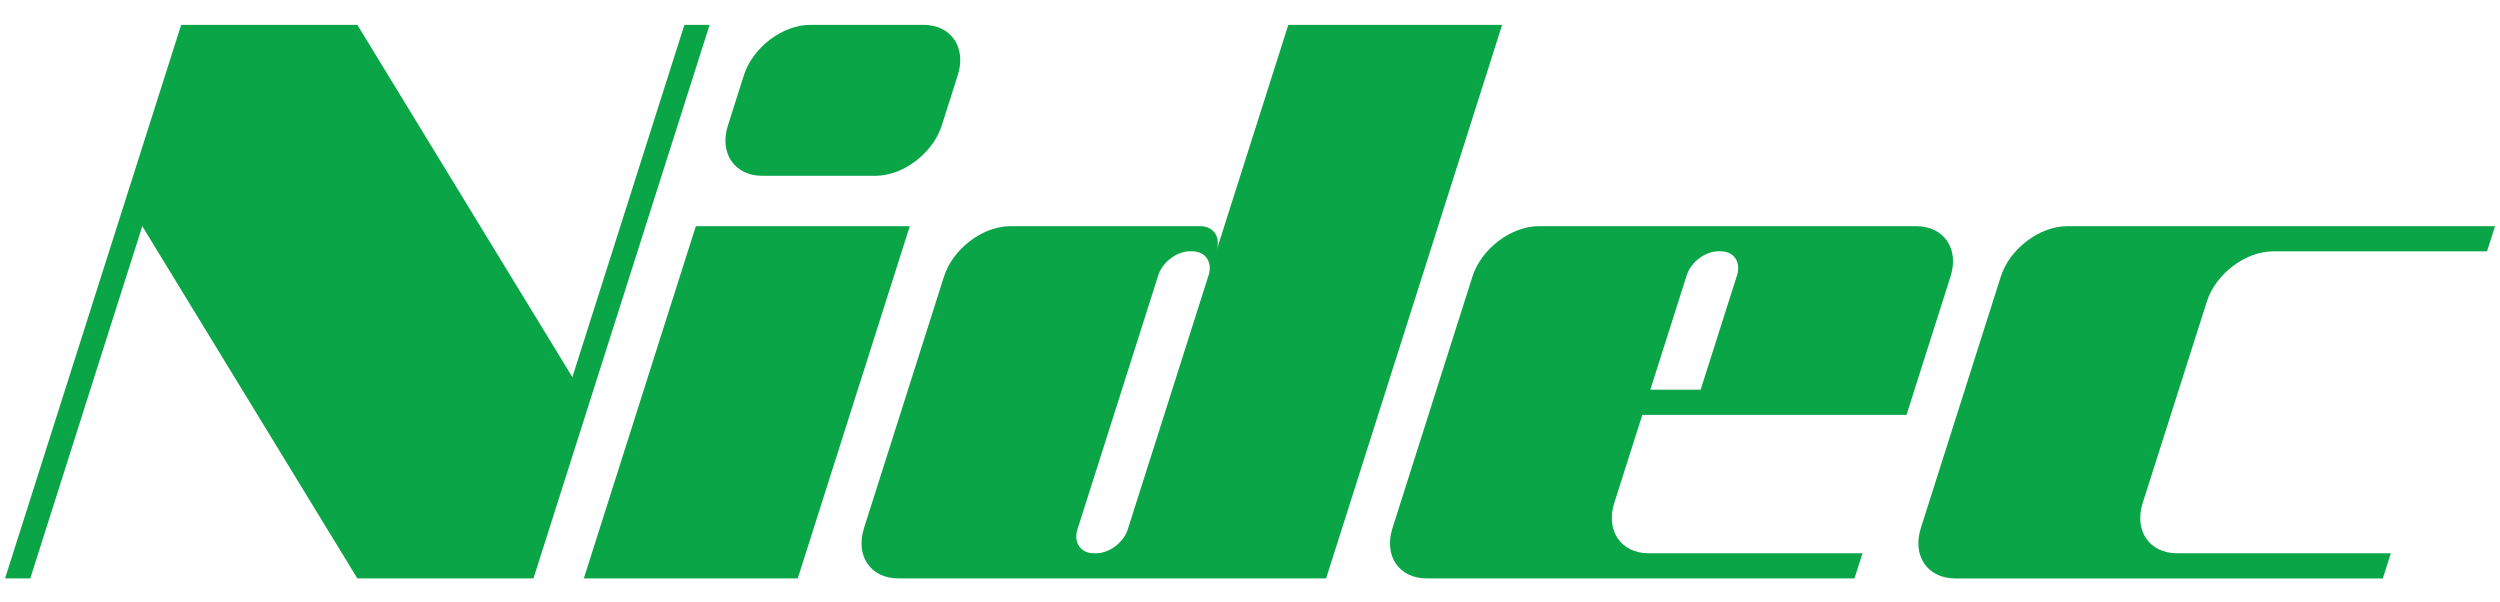 <svg width="83" height="20" viewBox="0 0 83 20" fill="none" xmlns="http://www.w3.org/2000/svg">
<path d="M26.485 19.203H19.383L23.102 7.509H30.205L26.485 19.203Z" fill="#0AA547"/>
<path d="M31.265 4.169C30.975 5.084 29.985 5.837 29.064 5.837H25.305C24.388 5.837 23.873 5.084 24.166 4.169L24.697 2.497C24.99 1.578 25.98 0.825 26.901 0.825H30.66C31.58 0.825 32.092 1.578 31.798 2.497L31.265 4.169Z" fill="#0AA547"/>
<path d="M42.772 0.825L40.393 8.303C40.531 7.866 40.289 7.509 39.85 7.509H33.546C32.624 7.509 31.635 8.261 31.341 9.179L28.684 17.535C28.391 18.453 28.904 19.203 29.823 19.203H44.027L49.871 0.825H42.772ZM37.443 17.573C37.304 18.011 36.832 18.368 36.392 18.368H36.314C35.879 18.368 35.633 18.011 35.772 17.573L38.455 9.139C38.595 8.702 39.066 8.343 39.506 8.343H39.584C40.02 8.343 40.264 8.702 40.125 9.139L37.443 17.573Z" fill="#0AA547"/>
<path d="M63.296 13.773L64.758 9.179C65.052 8.261 64.539 7.509 63.619 7.509H51.087C50.169 7.509 49.178 8.261 48.886 9.179L46.23 17.534C45.935 18.453 46.446 19.203 47.365 19.203H61.569L61.835 18.368H54.734C53.816 18.368 53.303 17.617 53.594 16.698L54.525 13.773H63.296ZM55.999 9.139C56.137 8.702 56.61 8.343 57.048 8.343H57.127C57.566 8.343 57.808 8.702 57.67 9.139L56.461 12.938H54.791L55.999 9.139Z" fill="#0AA547"/>
<path d="M75.468 8.345H82.569L82.836 7.509H68.633C67.713 7.509 66.721 8.261 66.428 9.179L63.772 17.531C63.478 18.452 63.993 19.204 64.911 19.204H79.11L79.377 18.368H72.277C71.358 18.368 70.846 17.617 71.138 16.697L73.267 10.014C73.556 9.095 74.55 8.345 75.468 8.345Z" fill="#0AA547"/>
<path d="M22.722 0.825L19.003 12.521L11.864 0.825H6.015L0.168 19.203H1.005L4.724 7.509L11.864 19.203H17.711L23.559 0.825H22.722Z" fill="#0AA547"/>
</svg>
